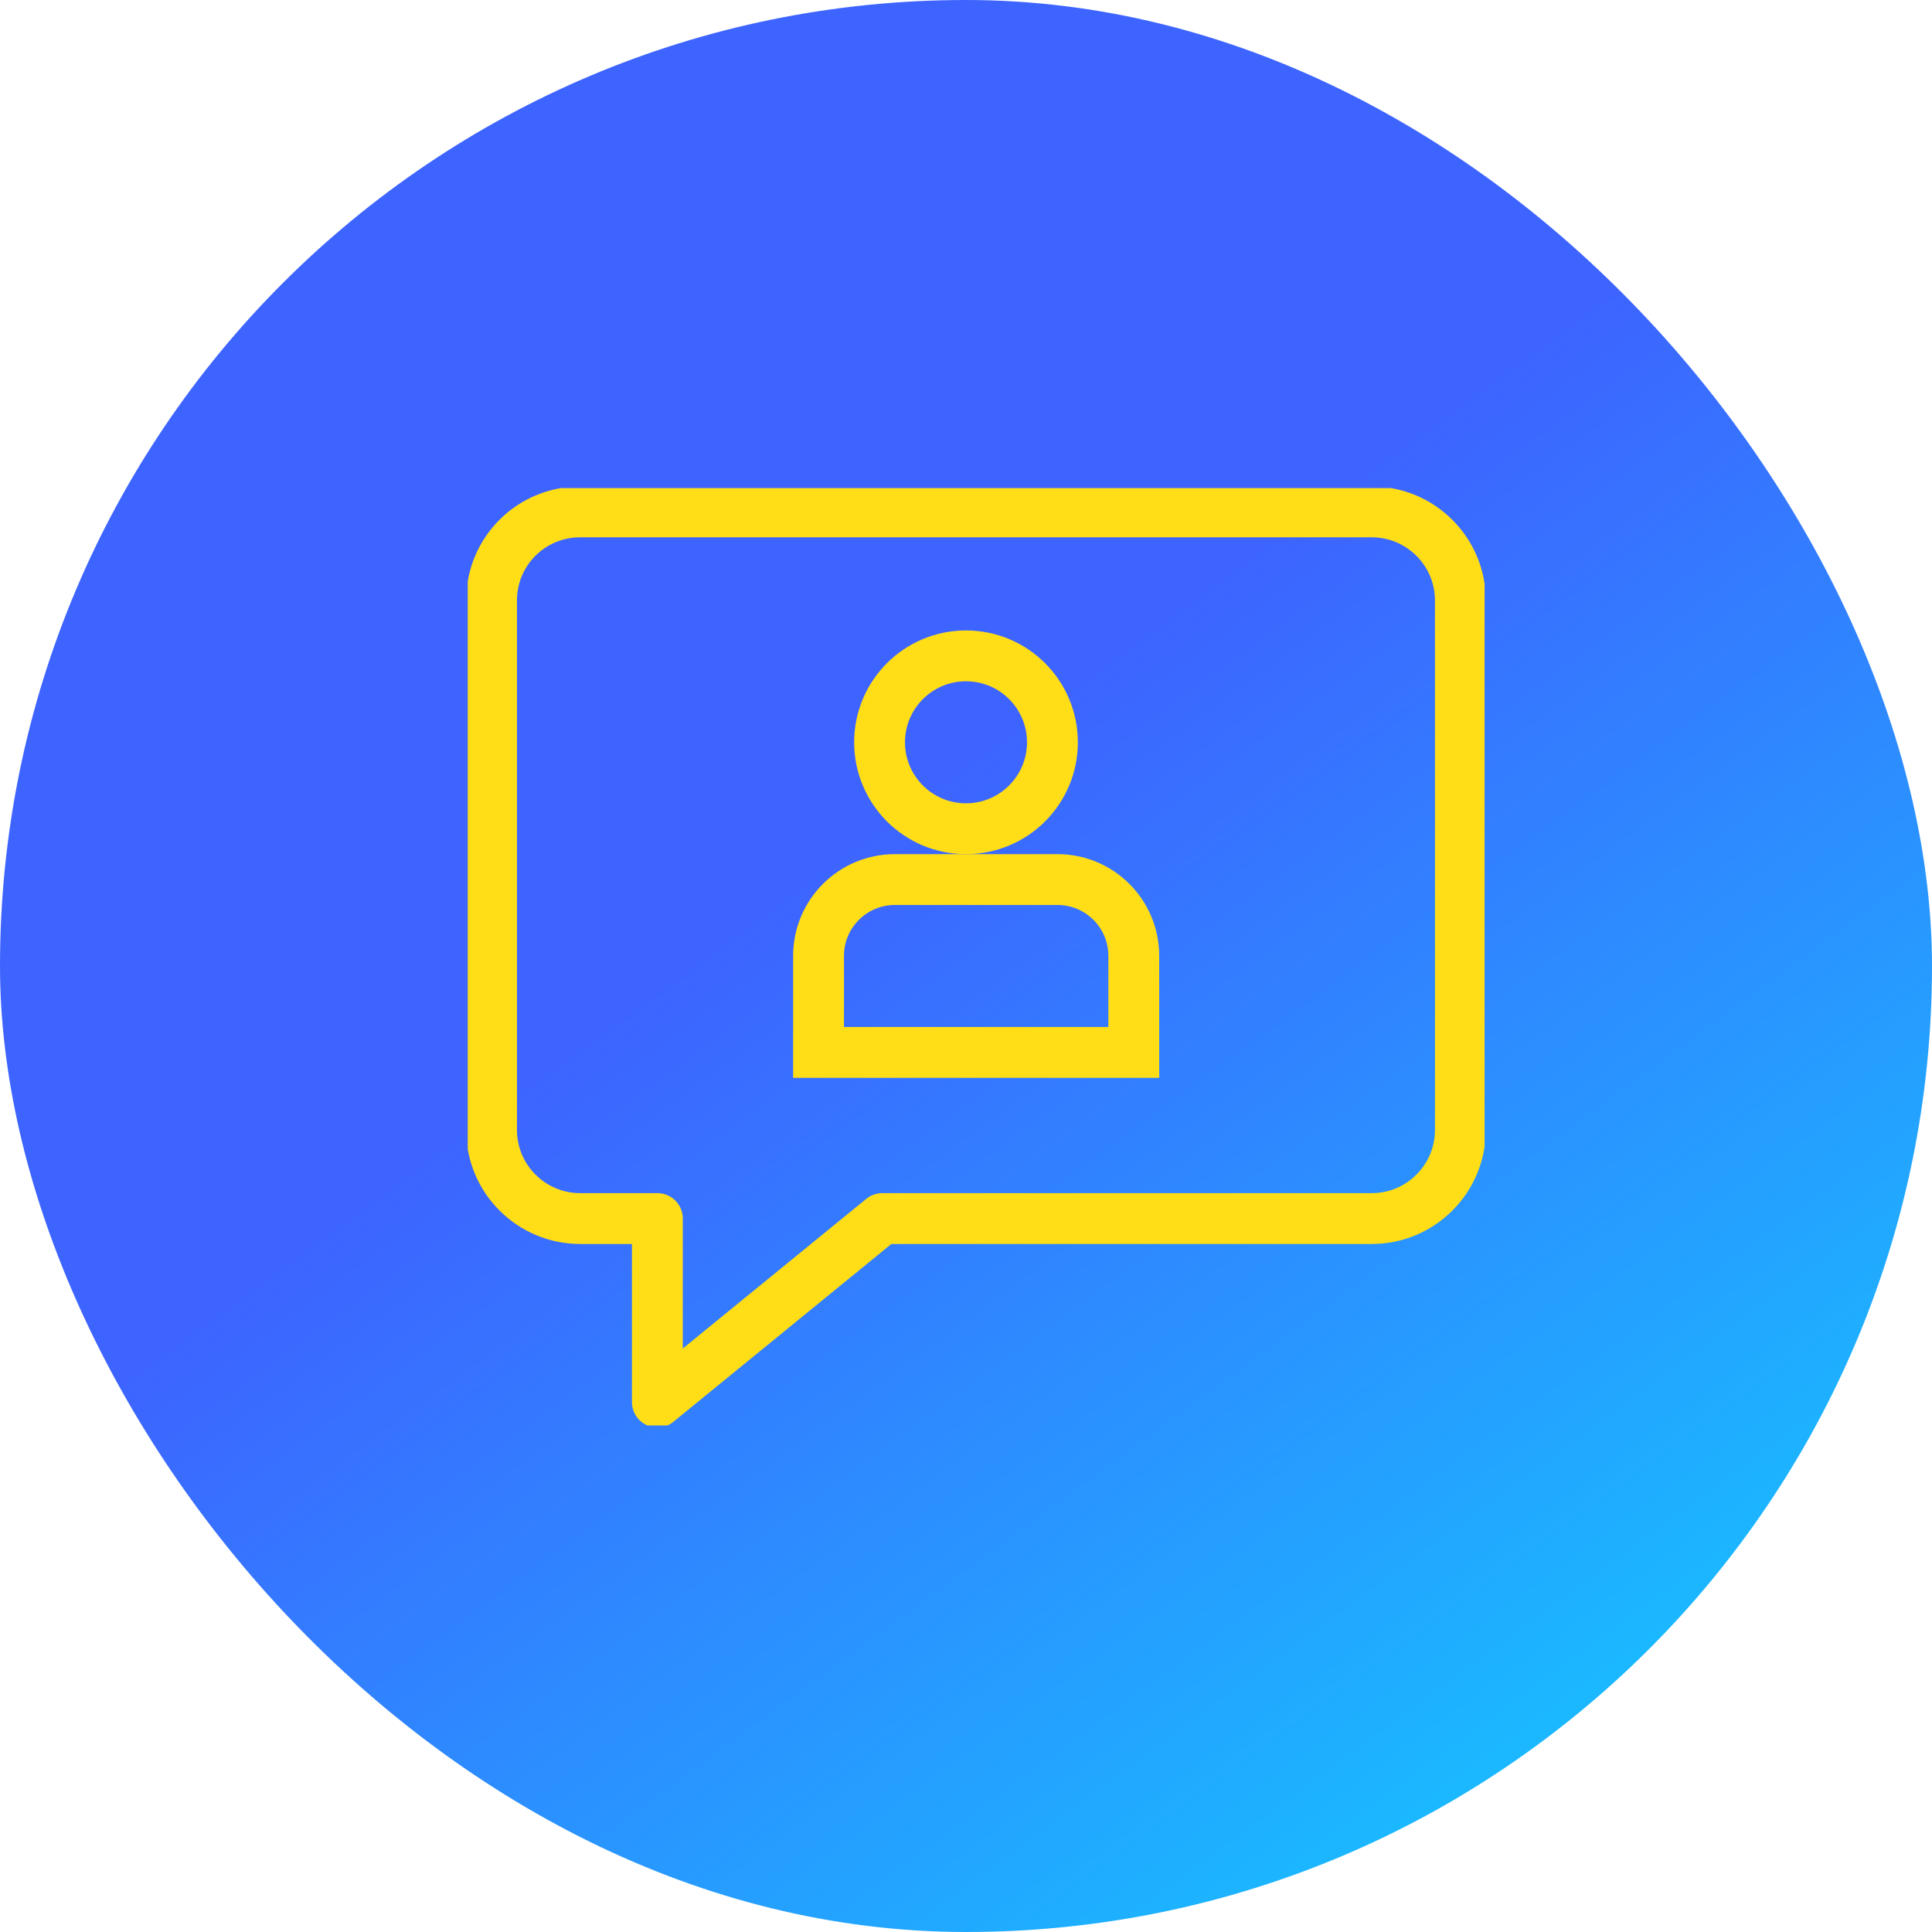 <svg width="95" height="95" viewBox="0 0 95 95" fill="none" xmlns="http://www.w3.org/2000/svg">
<rect width="95" height="95" rx="47.5" fill="url(#paint0_linear_274_301)"/>
<g clip-path="url(#clip0_274_301)">
<path d="M67.47 25.17H28.53C26.114 25.17 24.17 27.114 24.17 29.53V55.559C24.17 57.975 26.133 59.919 28.53 59.919H32.324V68.942L43.385 59.919H67.451C69.867 59.919 71.811 57.956 71.811 55.559V29.53C71.811 27.114 69.848 25.17 67.451 25.17H67.47Z" stroke="#FFDE17" stroke-width="2.5" stroke-linecap="round" stroke-linejoin="round"/>
<circle cx="47.5" cy="36.5" r="4.25" stroke="#FFDE17" stroke-width="2.5"/>
<path d="M44 43.25H52C54.071 43.25 55.75 44.929 55.75 47V51.75H40.25V47C40.25 44.929 41.929 43.25 44 43.25Z" stroke="#FFDE17" stroke-width="2.5"/>
</g>
<defs>
<linearGradient id="paint0_linear_274_301" x1="56.65" y1="30.895" x2="109.979" y2="103.763" gradientUnits="userSpaceOnUse">
<stop stop-color="#3D64FF"/>
<stop offset="1" stop-color="#05EDFF"/>
</linearGradient>
<clipPath id="clip0_274_301">
<rect width="50" height="46.093" fill="white" transform="translate(23 24)"/>
</clipPath>
</defs>
</svg>
